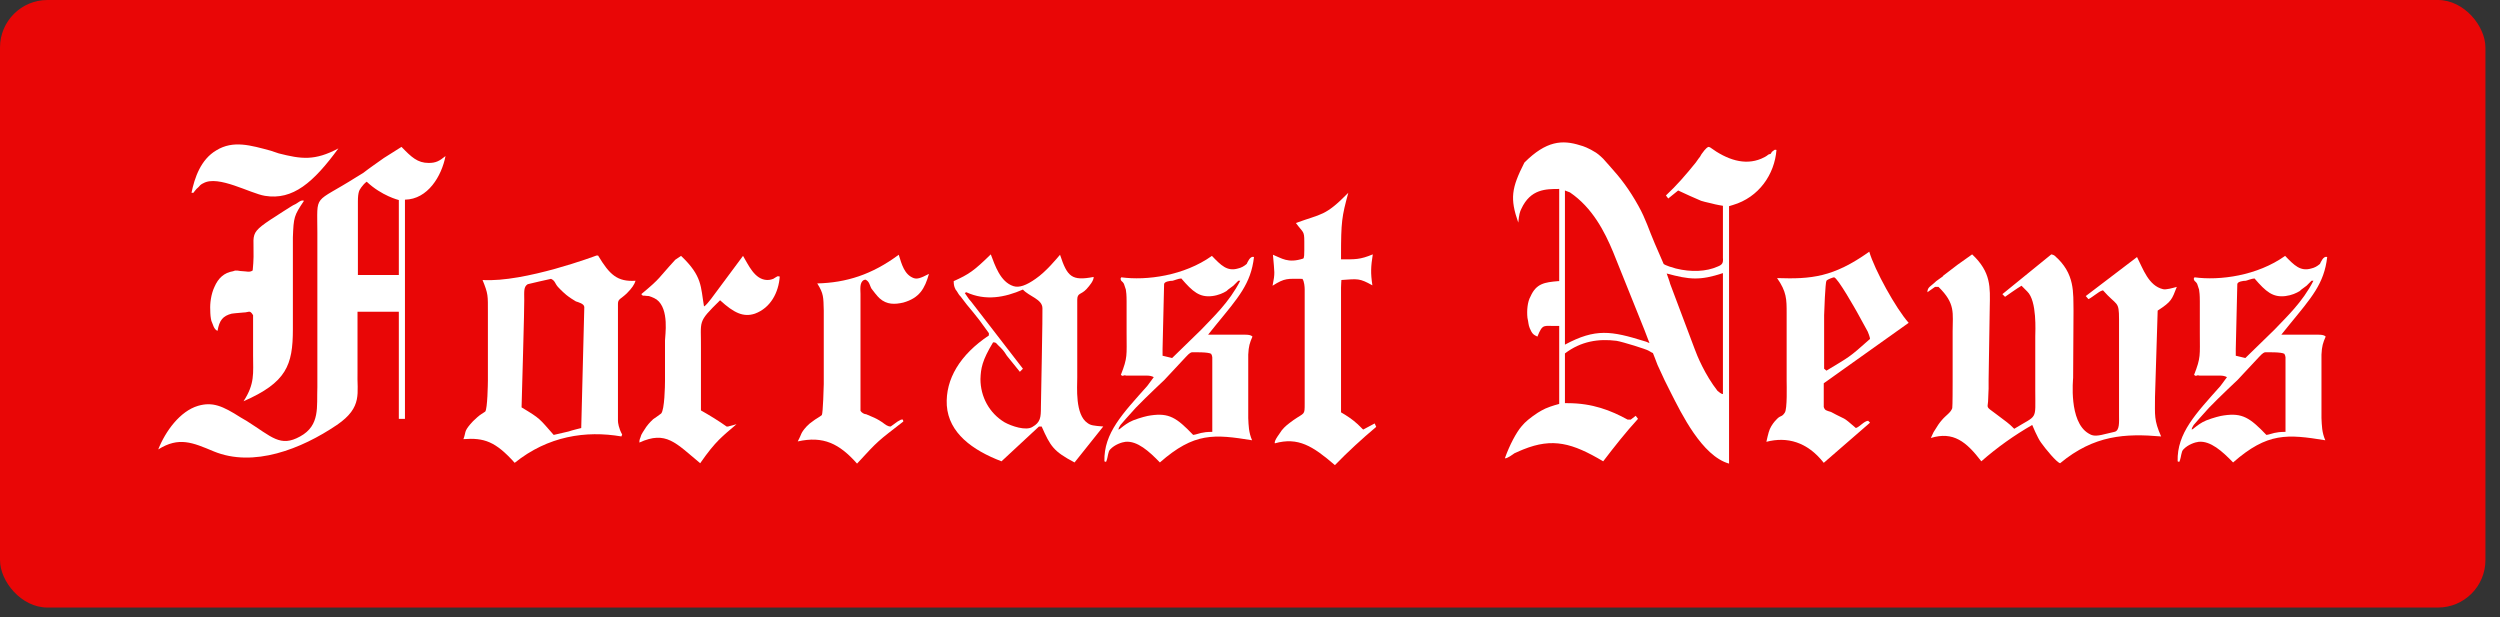 <svg xmlns="http://www.w3.org/2000/svg" width="158" height="39" viewBox="0 0 158 39" fill="none"><rect x="0" y="0" width="158" height="39" fill="#333333" stroke="none"/><rect width="157.079" height="38.397" rx="3" fill="#E90606"></rect><path d="M144.42 16.172C145 16.777 145.387 17.164 146.064 16.97C146.281 16.922 146.451 16.825 146.62 16.68C146.668 16.584 146.838 16.148 147.079 16.245C146.886 17.937 146.088 18.808 144.686 20.524L144.178 21.153H146.354C146.499 21.153 146.862 21.128 146.983 21.273C146.813 21.66 146.741 21.878 146.717 22.41V25.287C146.717 25.432 146.717 25.673 146.717 25.867V26.423C146.741 26.906 146.741 27.317 146.958 27.825C144.565 27.438 143.308 27.317 141.132 29.227C140.455 28.526 139.706 27.849 138.956 27.922C138.739 27.946 138.28 28.091 137.989 28.405C137.844 28.55 137.869 28.84 137.748 29.155C137.723 29.227 137.651 29.155 137.627 29.155C137.578 27.366 138.787 26.133 140.334 24.392L140.745 23.836C140.624 23.764 140.455 23.739 140.334 23.739H139.005C138.787 23.667 138.836 23.836 138.666 23.691C139.101 22.579 139.029 22.482 139.029 21.056V19.968V19.533V19.049C139.029 18.638 139.005 18.445 138.981 18.3L138.86 17.937C138.787 17.817 138.811 17.865 138.69 17.744L138.642 17.623L138.69 17.526C140.286 17.744 142.655 17.43 144.42 16.172ZM141.93 17.744C141.785 17.744 141.398 17.792 141.398 17.962L141.301 22.047C141.301 22.241 141.301 22.289 141.301 22.482L141.906 22.627L143.743 20.838C144.468 20.065 145.508 19.122 146.209 17.744H146.088L145.991 17.841C145.919 17.913 145.798 18.034 145.774 18.058C145.629 18.179 145.484 18.252 145.339 18.397C145.145 18.517 144.831 18.663 144.444 18.711C143.646 18.808 143.211 18.445 142.486 17.599C142.317 17.599 141.978 17.744 141.93 17.744ZM139.44 26.568C139.875 26.399 140.334 26.278 140.552 26.254C141.712 26.084 142.196 26.399 143.235 27.486C143.356 27.486 143.743 27.341 143.864 27.341C144.033 27.293 144.444 27.293 144.444 27.293V22.917C144.444 22.603 144.468 22.531 144.372 22.361C144.178 22.241 143.332 22.265 143.163 22.265C143.115 22.265 143.018 22.289 142.776 22.555L141.422 24.005C141.422 24.005 140.286 25.069 139.609 25.77C139.247 26.157 138.642 26.858 138.642 26.858C138.642 26.858 138.57 26.979 138.545 27.027C138.4 27.39 138.787 26.834 139.44 26.568Z" fill="white"></path><path d="M128.436 26.858C127.299 27.511 126.211 28.284 125.22 29.155C124.277 27.922 123.455 27.245 122.029 27.68L122.198 27.317C122.464 26.882 122.561 26.737 122.73 26.544C122.996 26.23 123.286 26.084 123.383 25.794C123.407 25.674 123.407 24.271 123.407 24.126V20.935C123.407 19.775 123.6 19.195 122.513 18.131H122.295L121.812 18.469C121.812 18.131 122.029 18.107 122.368 17.768L122.803 17.454V17.43C123.093 17.212 123.407 16.97 123.721 16.729L124.64 16.076C125.849 17.212 125.776 18.155 125.752 19.412L125.68 24.005V24.561C125.68 24.731 125.655 24.972 125.655 25.166C125.655 25.843 125.414 25.625 126.139 26.157C126.864 26.713 126.888 26.689 127.299 27.1C128.798 26.181 128.629 26.616 128.629 24.682V21.274C128.629 20.959 128.75 19.025 128.121 18.421C127.831 18.131 127.759 18.058 127.759 18.058C127.541 18.179 126.719 18.759 126.719 18.759L126.55 18.59L129.644 16.076C129.644 16.076 129.765 16.1 129.838 16.148C131.167 17.285 131.022 18.518 131.046 19.654L131.022 23.884C131.022 23.957 130.732 26.64 131.989 27.39C132.183 27.511 132.352 27.583 132.811 27.487L133.633 27.293C133.972 27.221 133.923 26.665 133.923 26.23C133.923 26.06 133.923 25.843 133.923 25.625C133.923 25.48 133.923 25.238 133.923 25.045V20.186C133.923 18.977 133.802 19.364 132.908 18.348C132.715 18.397 132.618 18.493 132.4 18.639C132.4 18.639 132.038 18.904 131.989 18.904L131.82 18.711L135.06 16.245C135.446 16.995 135.785 18.058 136.703 18.276C136.897 18.324 137.308 18.203 137.574 18.131C137.259 18.929 137.259 19.049 136.365 19.63L136.196 25.093C136.196 26.254 136.123 26.544 136.583 27.583C134.334 27.39 132.352 27.487 130.2 29.276C129.983 29.227 129.282 28.381 128.992 27.97C128.774 27.68 128.436 26.858 128.436 26.858Z" fill="white"></path><path d="M118.138 15.907C118.477 17.067 119.83 19.509 120.628 20.403L115.261 24.223V25.238V25.722C115.334 25.939 115.406 25.939 115.721 26.036C116.736 26.592 116.373 26.254 117.292 27.051C117.534 26.979 117.8 26.616 118.066 26.592L118.186 26.713L115.261 29.251C114.222 27.922 112.94 27.583 111.635 27.922C111.756 27.39 111.804 27.172 111.949 26.93C112.094 26.689 112.239 26.544 112.312 26.471C112.554 26.229 112.602 26.375 112.795 26.084C112.965 25.867 112.916 24.32 112.916 24.078V19.799C112.916 18.904 112.916 18.445 112.312 17.575C114.464 17.647 115.866 17.526 118.138 15.907ZM115.285 23.304L115.431 23.425C116.905 22.531 116.833 22.627 118.186 21.419C118.186 21.322 118.066 21.008 118.041 20.959L117.365 19.726C117.268 19.557 116.156 17.575 115.914 17.526C115.866 17.526 115.503 17.647 115.431 17.744C115.358 17.841 115.285 19.775 115.285 19.92V23.304Z" fill="white"></path><path d="M98.904 13.054V20.911C98.904 21.225 98.904 21.781 98.904 21.781C100.839 20.742 101.83 20.911 103.933 21.564C103.957 21.564 104.078 21.612 104.078 21.612L104.247 21.684C104.199 21.54 103.981 21.008 103.933 20.863L101.951 15.931C101.419 14.65 100.645 13.127 99.219 12.159C99.17 12.135 98.904 12.039 98.904 12.039C98.904 12.039 98.904 12.836 98.904 13.054ZM105.335 17.285C105.335 17.285 105.553 17.889 105.553 17.937L107.1 22.047C107.245 22.458 107.753 23.691 108.55 24.706C108.55 24.706 108.889 24.997 108.889 24.876C108.889 24.827 108.889 24.441 108.889 24.441V17.478V17.261C107.438 17.744 106.761 17.672 105.335 17.285ZM104.586 15.399C104.682 15.617 105.142 16.68 105.142 16.68C105.142 16.68 105.214 16.777 105.915 16.97C106.882 17.212 107.849 17.164 108.55 16.849C108.865 16.729 108.913 16.608 108.889 16.294V13.006C108.889 13.006 108.43 12.933 108.188 12.861C107.753 12.764 107.68 12.74 107.511 12.691C107.269 12.595 106.302 12.159 106.06 12.039L105.432 12.546L105.287 12.353C105.964 11.724 106.568 11.023 107.172 10.274L107.342 10.032L107.438 9.911L107.535 9.742C107.608 9.645 107.801 9.355 107.97 9.283L108.067 9.307C109.155 10.105 110.267 10.467 111.306 10.032C111.476 9.96 111.621 9.887 111.766 9.766L111.911 9.718L111.983 9.597C112.177 9.452 112.128 9.452 112.273 9.476C112.153 11.023 111.161 12.474 109.517 12.957C109.445 12.982 109.276 13.03 109.276 13.03V29.3C107.559 28.816 106.254 26.109 105.601 24.827L105.214 24.054L104.755 23.062C104.634 22.724 104.537 22.506 104.465 22.313C104.465 22.313 104.344 22.265 104.199 22.168C104.054 22.071 102.579 21.612 102.168 21.54C101.032 21.394 99.92 21.564 98.904 22.337V25.48H99.074C100.645 25.48 101.806 25.939 102.869 26.52H103.063L103.377 26.278L103.522 26.471C102.748 27.317 102.023 28.236 101.322 29.155C99.364 27.994 98.131 27.656 96.269 28.405C96.245 28.405 95.883 28.575 95.713 28.647C95.641 28.695 95.23 29.01 95.109 28.961C95.399 28.139 95.834 27.317 96.173 26.931C96.39 26.665 96.68 26.423 97.188 26.084C97.43 25.939 97.43 25.939 97.672 25.819C98.058 25.649 98.542 25.528 98.542 25.528C98.542 25.528 98.542 24.997 98.542 24.586V24.029C98.542 23.86 98.542 23.643 98.542 23.425V21.515C98.542 21.08 98.542 21.032 98.542 20.597H98.324C97.575 20.621 97.502 20.427 97.164 21.274C96.898 21.153 96.825 21.08 96.68 20.742C96.584 20.5 96.608 20.403 96.535 20.089C96.487 19.63 96.535 19.074 96.729 18.735C97.091 17.913 97.623 17.841 98.469 17.768C98.493 17.768 98.518 17.768 98.542 17.768C98.542 17.768 98.542 17.212 98.542 17.115V12.691C98.542 12.425 98.542 11.942 98.542 11.942C97.696 11.942 96.729 11.942 96.148 13.199C96.052 13.392 96.004 13.562 95.955 14.069C95.423 12.546 95.52 11.894 96.342 10.274C97.72 8.896 98.735 8.823 99.871 9.186C100.065 9.234 100.403 9.355 100.863 9.645C101.056 9.766 101.322 10.032 101.322 10.032L101.709 10.467C102.434 11.265 102.966 11.966 103.546 13.006C104.03 13.876 104.199 14.505 104.586 15.399Z" fill="white"></path><path d="M86.155 27.148L86.88 26.761L86.977 26.979C86.083 27.728 85.188 28.55 84.366 29.396C82.964 28.188 82.045 27.608 80.571 28.018C80.498 27.849 80.909 27.366 81.006 27.197C81.223 26.931 81.393 26.81 81.755 26.544C82.456 26.06 82.456 26.254 82.456 25.504V24.247V18.276C82.456 18.155 82.432 17.768 82.311 17.623C81.368 17.623 81.223 17.551 80.426 18.058C80.595 17.212 80.546 17.285 80.45 16.1C81.006 16.318 81.393 16.656 82.36 16.342C82.432 16.318 82.432 16.003 82.432 15.81C82.432 15.689 82.432 15.375 82.432 15.254C82.432 14.577 82.36 14.722 81.9 14.094C83.544 13.489 83.738 13.683 85.212 12.184C84.801 13.707 84.753 13.997 84.753 16.197V16.39C85.672 16.39 85.938 16.414 86.76 16.076C86.639 16.849 86.615 17.236 86.735 18.034C85.913 17.575 85.817 17.623 84.777 17.696C84.777 17.696 84.753 18.034 84.753 18.179V26.06C84.753 26.06 85.188 26.302 85.551 26.592C85.889 26.858 86.131 27.148 86.155 27.148Z" fill="white"></path><path d="M76.593 16.172C77.173 16.777 77.559 17.164 78.236 16.97C78.454 16.922 78.623 16.825 78.792 16.68C78.841 16.584 79.01 16.148 79.252 16.245C79.058 17.937 78.261 18.808 76.858 20.524L76.351 21.153H78.526C78.672 21.153 79.034 21.128 79.155 21.273C78.986 21.66 78.913 21.878 78.889 22.41V25.287C78.889 25.432 78.889 25.673 78.889 25.867V26.423C78.913 26.906 78.913 27.317 79.131 27.825C76.737 27.438 75.48 27.317 73.305 29.227C72.628 28.526 71.878 27.849 71.129 27.922C70.911 27.946 70.452 28.091 70.162 28.405C70.017 28.55 70.041 28.84 69.92 29.155C69.896 29.227 69.823 29.155 69.799 29.155C69.751 27.366 70.96 26.133 72.507 24.392L72.918 23.836C72.797 23.764 72.628 23.739 72.507 23.739H71.177C70.96 23.667 71.008 23.836 70.839 23.691C71.274 22.579 71.201 22.482 71.201 21.056V19.968V19.533V19.049C71.201 18.638 71.177 18.445 71.153 18.3L71.032 17.937C70.96 17.817 70.984 17.865 70.863 17.744L70.815 17.623L70.863 17.526C72.459 17.744 74.828 17.43 76.593 16.172ZM74.102 17.744C73.957 17.744 73.571 17.792 73.571 17.962L73.474 22.047C73.474 22.241 73.474 22.289 73.474 22.482L74.078 22.627L75.916 20.838C76.641 20.065 77.68 19.122 78.382 17.744H78.261L78.164 17.841C78.091 17.913 77.971 18.034 77.946 18.058C77.801 18.179 77.656 18.252 77.511 18.397C77.318 18.517 77.004 18.663 76.617 18.711C75.819 18.808 75.384 18.445 74.659 17.599C74.489 17.599 74.151 17.744 74.102 17.744ZM71.612 26.568C72.047 26.399 72.507 26.278 72.725 26.254C73.885 26.084 74.368 26.399 75.408 27.486C75.529 27.486 75.916 27.341 76.037 27.341C76.206 27.293 76.617 27.293 76.617 27.293V22.917C76.617 22.603 76.641 22.531 76.544 22.361C76.351 22.241 75.505 22.265 75.335 22.265C75.287 22.265 75.19 22.289 74.949 22.555L73.595 24.005C73.595 24.005 72.459 25.069 71.782 25.77C71.419 26.157 70.815 26.858 70.815 26.858C70.815 26.858 70.742 26.979 70.718 27.027C70.573 27.39 70.96 26.834 71.612 26.568Z" fill="white"></path><path d="M65.882 19.485C65.882 18.904 65.035 18.735 64.649 18.3C63.488 18.808 62.279 19.025 61.071 18.469L60.974 18.518L61.24 18.904L61.385 19.074L64.649 23.304L64.455 23.498L63.633 22.482C63.585 22.41 63.464 22.192 63.246 21.975C62.932 21.709 63.005 21.636 62.763 21.636C62.062 22.797 61.989 23.28 61.965 23.957C61.965 25.069 62.521 26.109 63.488 26.689C63.923 26.931 64.842 27.245 65.253 26.979C65.761 26.689 65.785 26.375 65.785 25.746C65.785 25.746 65.906 19.485 65.882 19.485ZM68.082 23.86C68.082 24.465 67.936 26.205 68.734 26.737C68.928 26.882 69.097 26.906 69.725 26.955L67.912 29.227C66.583 28.526 66.389 28.212 65.833 26.955H65.664L63.295 29.155C61.458 28.454 59.959 27.366 59.838 25.625C59.741 23.957 60.684 22.41 62.497 21.201V21.056L61.917 20.258C61.651 19.92 61.385 19.581 61.095 19.243L60.781 18.832C60.684 18.687 60.684 18.735 60.587 18.59C60.515 18.493 60.515 18.445 60.394 18.3C60.321 18.155 60.273 18.034 60.273 17.768C61.24 17.333 61.554 17.116 62.618 16.076C62.884 16.777 63.222 17.817 64.044 18.082C64.407 18.203 64.866 18.034 65.447 17.623C66.123 17.164 66.825 16.294 66.994 16.1C67.453 17.502 67.743 17.768 69.121 17.502C69.121 17.744 68.879 18.034 68.662 18.276C68.323 18.639 68.082 18.493 68.082 18.953V23.86Z" fill="white"></path><path d="M56.8 16.1C56.994 16.729 57.163 17.357 57.743 17.575C57.961 17.647 58.154 17.599 58.71 17.309C58.444 18.252 58.106 18.832 57.09 19.122C56.559 19.243 56.051 19.267 55.592 18.856C55.495 18.784 55.132 18.324 55.084 18.252C54.963 18.058 54.963 17.792 54.697 17.672L54.6 17.696C54.31 17.841 54.383 18.3 54.383 18.566V25.964C54.455 26.084 54.624 26.181 54.745 26.181L55.253 26.399C55.301 26.423 55.471 26.495 55.761 26.689C55.93 26.81 56.075 26.955 56.292 26.955L56.728 26.64C56.776 26.616 56.849 26.568 56.945 26.52H57.066L57.09 26.64C55.446 27.922 55.567 27.777 54.165 29.3C53.053 28.043 52.038 27.535 50.418 27.898C50.684 27.414 50.563 27.414 50.974 26.955C51.192 26.737 51.119 26.81 51.409 26.592C51.482 26.52 51.844 26.326 51.941 26.23C52.014 26.109 52.062 24.392 52.062 24.271V19.63C52.038 18.784 52.062 18.566 51.651 17.913C53.488 17.865 55.108 17.357 56.8 16.1Z" fill="white"></path><path d="M43.043 16.172C44.397 17.454 44.276 18.107 44.493 19.364C44.614 19.315 44.808 19.049 44.929 18.904L46.959 16.172C47.298 16.729 47.685 17.671 48.482 17.696C48.555 17.696 48.676 17.696 48.869 17.623L49.063 17.502L49.159 17.454L49.28 17.478C49.208 18.493 48.7 19.46 47.709 19.823C46.983 20.065 46.379 19.775 45.509 18.977C44.034 20.427 44.324 20.21 44.3 22.047V25.939C44.856 26.254 45.412 26.592 45.92 26.955H46.017L46.548 26.81C45.654 27.583 45.243 27.849 44.252 29.276C42.705 27.994 42.1 27.196 40.408 27.97C40.408 27.728 40.456 27.753 40.529 27.486C40.553 27.438 40.674 27.221 40.843 26.979C41.036 26.713 41.206 26.568 41.278 26.495C41.399 26.423 41.617 26.254 41.786 26.133C42.003 25.891 42.028 24.368 42.028 24.078V21.515C42.028 21.225 42.318 19.533 41.496 18.928C41.423 18.88 41.254 18.784 41.012 18.711C40.867 18.711 40.795 18.687 40.746 18.687H40.625L40.529 18.59C41.81 17.526 41.544 17.647 42.68 16.414L43.043 16.172Z" fill="white"></path><path d="M32.963 25.746C34.172 26.471 34.075 26.447 34.994 27.487C35.09 27.462 35.743 27.317 35.936 27.269C36.13 27.197 36.734 27.052 36.734 27.052L36.928 19.412C36.928 19.195 36.541 19.098 36.396 19.049C36.202 18.929 36.033 18.832 35.791 18.639C35.501 18.397 35.284 18.155 35.26 18.131C35.066 17.913 35.09 17.744 34.824 17.623C34.776 17.623 33.35 17.962 33.35 17.962C33.084 18.131 33.132 18.421 33.132 18.977C33.156 19.001 32.963 25.746 32.963 25.746ZM39.321 27.462L39.273 27.583C37.024 27.197 34.631 27.559 32.528 29.251C31.319 27.898 30.594 27.656 29.288 27.753C29.457 27.317 29.312 27.293 29.723 26.81C29.82 26.689 29.941 26.568 30.159 26.375C30.376 26.181 30.497 26.133 30.666 26.012C30.811 25.843 30.835 24.223 30.835 24.054V19.75C30.835 18.663 30.86 18.59 30.497 17.696C33.156 17.865 37.701 16.148 37.701 16.148H37.798C38.523 17.357 39.007 17.817 40.167 17.744C40.094 17.986 39.925 18.227 39.635 18.518C39.248 18.904 39.055 18.88 39.055 19.195C39.055 19.219 39.055 20.766 39.055 20.814V25.625C39.055 25.988 39.055 26.23 39.055 26.592C39.055 26.713 39.103 27.076 39.321 27.462Z" fill="white"></path><path d="M21.387 9.379C19.815 11.531 18.51 12.667 16.745 12.377C15.826 12.232 13.796 11.047 12.853 11.579L12.756 11.628L12.659 11.7C12.659 11.7 12.514 11.869 12.442 11.918C12.442 11.918 12.369 11.99 12.297 12.087L12.224 12.184H12.103C12.297 11.241 12.683 10.08 13.675 9.5C14.738 8.847 15.85 9.186 17.108 9.524L17.615 9.694C19.041 10.056 19.888 10.177 21.387 9.379ZM25.375 9.283C26.004 9.935 26.391 10.298 27.092 10.298C27.551 10.298 27.769 10.177 28.156 9.863C27.914 11.12 27.044 12.595 25.593 12.619C25.593 12.619 25.593 13.054 25.593 13.32V25.867C25.593 26.109 25.593 26.471 25.593 26.471H25.206V21.926V20.79C25.206 20.452 25.206 19.702 25.206 19.702H22.595V19.871V23.498C22.547 24.827 22.958 25.722 21.29 26.858C19.041 28.381 16.02 29.566 13.505 28.526C12.176 27.97 11.306 27.583 10 28.405C10.459 27.245 11.378 25.988 12.514 25.649C13.433 25.383 14.061 25.649 15.198 26.375L15.609 26.616C17.18 27.608 17.712 28.284 18.969 27.583C20.25 26.882 20.009 25.698 20.057 24.465V14.698C20.057 12.159 19.767 12.933 22.523 11.193L22.958 10.927C23.393 10.588 23.828 10.298 24.263 9.984L25.375 9.283ZM19.211 12.691C18.582 13.634 18.558 13.707 18.51 15.012V20.814C18.51 23.087 18.099 24.175 15.391 25.359C16.116 24.247 15.995 23.594 15.995 22.458V19.92C15.778 19.557 15.729 19.75 15.391 19.75C14.98 19.775 14.666 19.823 14.642 19.823C14.086 19.968 13.868 20.234 13.747 20.911C13.505 20.814 13.457 20.476 13.36 20.282C13.312 20.089 13.288 19.871 13.288 19.581C13.264 19.195 13.336 18.59 13.554 18.131C13.796 17.575 14.158 17.236 14.738 17.14C14.956 17.043 15.101 17.14 15.343 17.14C15.56 17.14 15.778 17.236 15.971 17.091C16.237 14.456 15.319 15.012 17.93 13.344C18.316 13.102 18.534 12.957 18.606 12.933C18.8 12.861 19.017 12.595 19.211 12.691ZM23.175 11.483C22.91 11.676 22.692 12.039 22.692 12.087C22.644 12.232 22.619 12.425 22.619 12.74V16.97V17.381H24.698C24.844 17.381 25.206 17.381 25.206 17.381C25.206 17.381 25.206 17.164 25.206 17.14C25.206 17.115 25.206 12.643 25.206 12.643C25.206 12.643 24.118 12.377 23.175 11.483Z" fill="white"></path></svg>